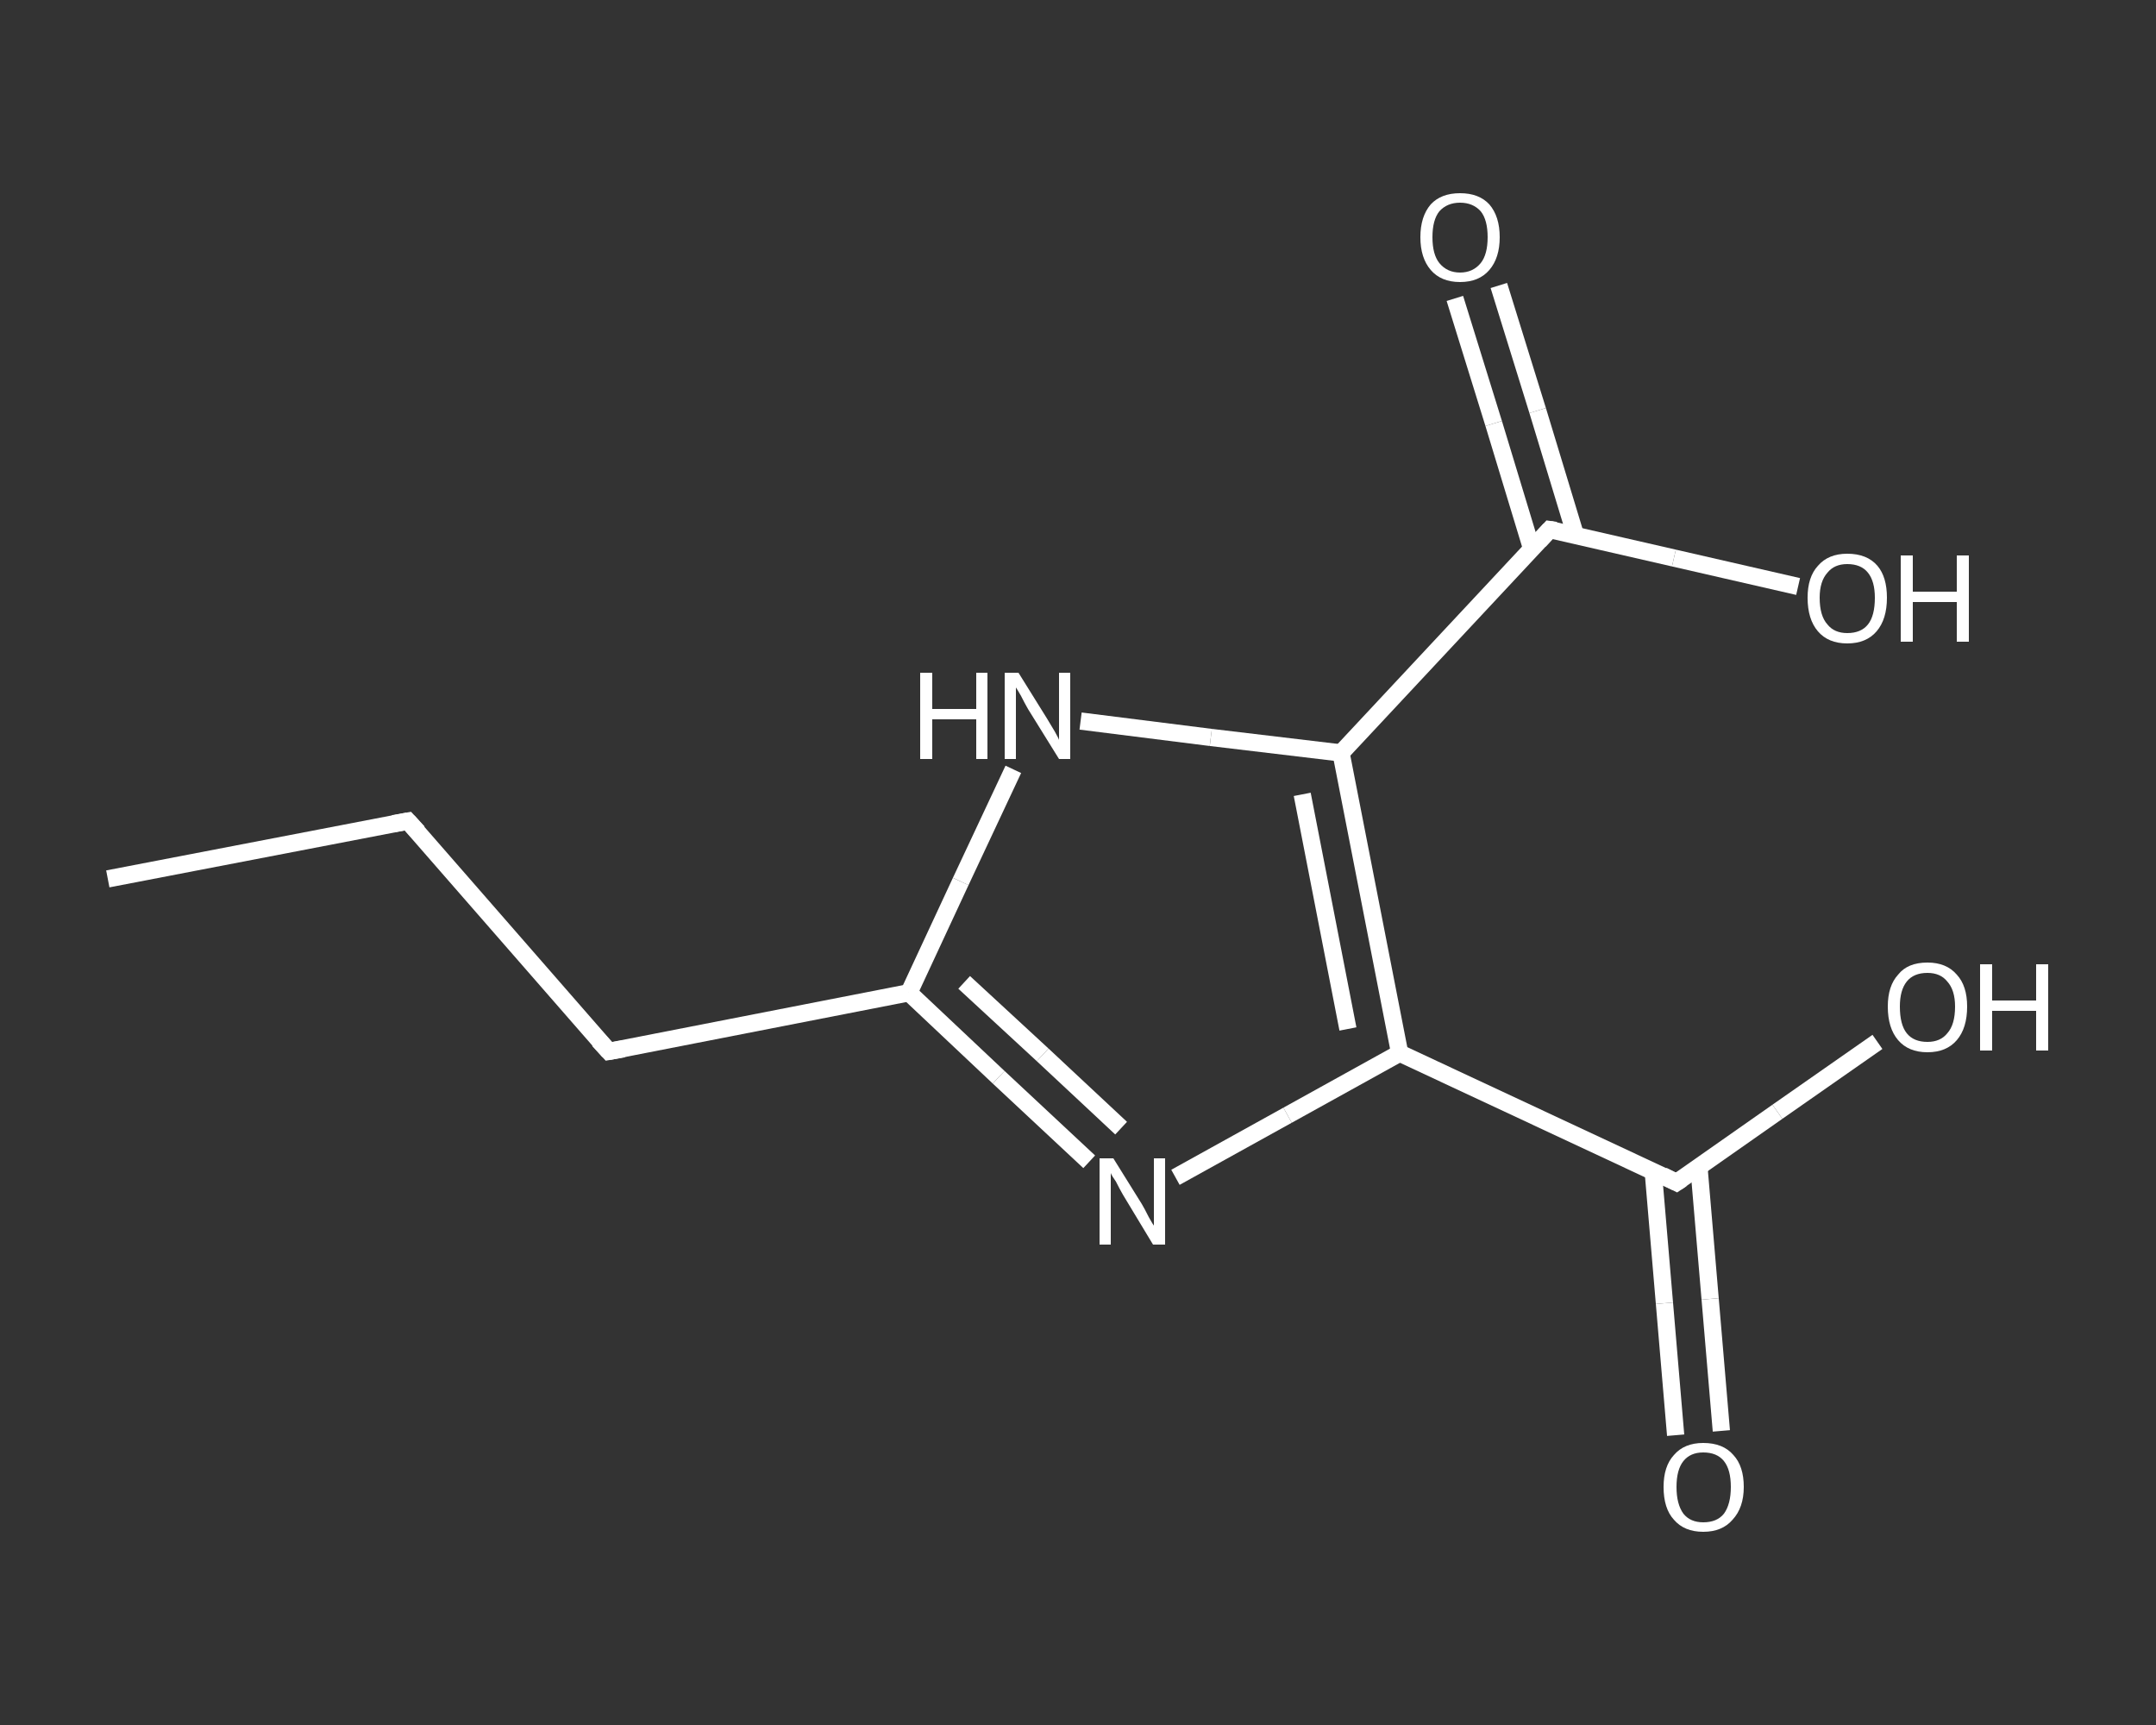 <?xml version='1.0' encoding='iso-8859-1'?>
<svg version='1.1' baseProfile='full'
              xmlns='http://www.w3.org/2000/svg'
                      xmlns:rdkit='http://www.rdkit.org/xml'
                      xmlns:xlink='http://www.w3.org/1999/xlink'
                  xml:space='preserve'
width='250px' height='200px' viewBox='0 0 250 200'>
<rect x="0" y="0" width="250" height="200" fill="#333333" stroke="none"/>
<!-- END OF HEADER -->
<rect style='opacity:1.0;fill:transparent;stroke:none' width='250.0' height='200.0' x='0.0' y='0.0'> </rect>
<path class='bond-0 atom-0 atom-1' d='M 12.5,101.9 L 47.3,95.2' style='fill:none;fill-rule:evenodd;stroke:#FFFFFF;stroke-width:2.0px;stroke-linecap:butt;stroke-linejoin:miter;stroke-opacity:1' />
<path class='bond-1 atom-1 atom-2' d='M 47.3,95.2 L 70.6,121.9' style='fill:none;fill-rule:evenodd;stroke:#FFFFFF;stroke-width:2.0px;stroke-linecap:butt;stroke-linejoin:miter;stroke-opacity:1' />
<path class='bond-2 atom-2 atom-3' d='M 70.6,121.9 L 105.4,115.1' style='fill:none;fill-rule:evenodd;stroke:#FFFFFF;stroke-width:2.0px;stroke-linecap:butt;stroke-linejoin:miter;stroke-opacity:1' />
<path class='bond-3 atom-3 atom-4' d='M 105.4,115.1 L 115.8,124.9' style='fill:none;fill-rule:evenodd;stroke:#FFFFFF;stroke-width:2.0px;stroke-linecap:butt;stroke-linejoin:miter;stroke-opacity:1' />
<path class='bond-3 atom-3 atom-4' d='M 115.8,124.9 L 126.3,134.7' style='fill:none;fill-rule:evenodd;stroke:#FFFFFF;stroke-width:2.0px;stroke-linecap:butt;stroke-linejoin:miter;stroke-opacity:1' />
<path class='bond-3 atom-3 atom-4' d='M 111.8,113.9 L 120.9,122.3' style='fill:none;fill-rule:evenodd;stroke:#FFFFFF;stroke-width:2.0px;stroke-linecap:butt;stroke-linejoin:miter;stroke-opacity:1' />
<path class='bond-3 atom-3 atom-4' d='M 120.9,122.3 L 130.0,130.8' style='fill:none;fill-rule:evenodd;stroke:#FFFFFF;stroke-width:2.0px;stroke-linecap:butt;stroke-linejoin:miter;stroke-opacity:1' />
<path class='bond-4 atom-4 atom-5' d='M 136.3,136.5 L 149.3,129.3' style='fill:none;fill-rule:evenodd;stroke:#FFFFFF;stroke-width:2.0px;stroke-linecap:butt;stroke-linejoin:miter;stroke-opacity:1' />
<path class='bond-4 atom-4 atom-5' d='M 149.3,129.3 L 162.3,122.1' style='fill:none;fill-rule:evenodd;stroke:#FFFFFF;stroke-width:2.0px;stroke-linecap:butt;stroke-linejoin:miter;stroke-opacity:1' />
<path class='bond-5 atom-5 atom-6' d='M 162.3,122.1 L 194.4,137.1' style='fill:none;fill-rule:evenodd;stroke:#FFFFFF;stroke-width:2.0px;stroke-linecap:butt;stroke-linejoin:miter;stroke-opacity:1' />
<path class='bond-6 atom-6 atom-7' d='M 191.7,135.8 L 193.0,151.1' style='fill:none;fill-rule:evenodd;stroke:#FFFFFF;stroke-width:2.0px;stroke-linecap:butt;stroke-linejoin:miter;stroke-opacity:1' />
<path class='bond-6 atom-6 atom-7' d='M 193.0,151.1 L 194.3,166.4' style='fill:none;fill-rule:evenodd;stroke:#FFFFFF;stroke-width:2.0px;stroke-linecap:butt;stroke-linejoin:miter;stroke-opacity:1' />
<path class='bond-6 atom-6 atom-7' d='M 197.0,135.3 L 198.3,150.6' style='fill:none;fill-rule:evenodd;stroke:#FFFFFF;stroke-width:2.0px;stroke-linecap:butt;stroke-linejoin:miter;stroke-opacity:1' />
<path class='bond-6 atom-6 atom-7' d='M 198.3,150.6 L 199.6,165.9' style='fill:none;fill-rule:evenodd;stroke:#FFFFFF;stroke-width:2.0px;stroke-linecap:butt;stroke-linejoin:miter;stroke-opacity:1' />
<path class='bond-7 atom-6 atom-8' d='M 194.4,137.1 L 206.1,128.9' style='fill:none;fill-rule:evenodd;stroke:#FFFFFF;stroke-width:2.0px;stroke-linecap:butt;stroke-linejoin:miter;stroke-opacity:1' />
<path class='bond-7 atom-6 atom-8' d='M 206.1,128.9 L 217.7,120.8' style='fill:none;fill-rule:evenodd;stroke:#FFFFFF;stroke-width:2.0px;stroke-linecap:butt;stroke-linejoin:miter;stroke-opacity:1' />
<path class='bond-8 atom-5 atom-9' d='M 162.3,122.1 L 155.5,87.3' style='fill:none;fill-rule:evenodd;stroke:#FFFFFF;stroke-width:2.0px;stroke-linecap:butt;stroke-linejoin:miter;stroke-opacity:1' />
<path class='bond-8 atom-5 atom-9' d='M 156.3,119.3 L 151.0,92.1' style='fill:none;fill-rule:evenodd;stroke:#FFFFFF;stroke-width:2.0px;stroke-linecap:butt;stroke-linejoin:miter;stroke-opacity:1' />
<path class='bond-9 atom-9 atom-10' d='M 155.5,87.3 L 179.7,61.4' style='fill:none;fill-rule:evenodd;stroke:#FFFFFF;stroke-width:2.0px;stroke-linecap:butt;stroke-linejoin:miter;stroke-opacity:1' />
<path class='bond-10 atom-10 atom-11' d='M 182.7,62.1 L 178.3,47.6' style='fill:none;fill-rule:evenodd;stroke:#FFFFFF;stroke-width:2.0px;stroke-linecap:butt;stroke-linejoin:miter;stroke-opacity:1' />
<path class='bond-10 atom-10 atom-11' d='M 178.3,47.6 L 173.8,33.1' style='fill:none;fill-rule:evenodd;stroke:#FFFFFF;stroke-width:2.0px;stroke-linecap:butt;stroke-linejoin:miter;stroke-opacity:1' />
<path class='bond-10 atom-10 atom-11' d='M 177.6,63.6 L 173.2,49.1' style='fill:none;fill-rule:evenodd;stroke:#FFFFFF;stroke-width:2.0px;stroke-linecap:butt;stroke-linejoin:miter;stroke-opacity:1' />
<path class='bond-10 atom-10 atom-11' d='M 173.2,49.1 L 168.7,34.6' style='fill:none;fill-rule:evenodd;stroke:#FFFFFF;stroke-width:2.0px;stroke-linecap:butt;stroke-linejoin:miter;stroke-opacity:1' />
<path class='bond-11 atom-10 atom-12' d='M 179.7,61.4 L 194.1,64.7' style='fill:none;fill-rule:evenodd;stroke:#FFFFFF;stroke-width:2.0px;stroke-linecap:butt;stroke-linejoin:miter;stroke-opacity:1' />
<path class='bond-11 atom-10 atom-12' d='M 194.1,64.7 L 208.5,68.0' style='fill:none;fill-rule:evenodd;stroke:#FFFFFF;stroke-width:2.0px;stroke-linecap:butt;stroke-linejoin:miter;stroke-opacity:1' />
<path class='bond-12 atom-9 atom-13' d='M 155.5,87.3 L 140.4,85.5' style='fill:none;fill-rule:evenodd;stroke:#FFFFFF;stroke-width:2.0px;stroke-linecap:butt;stroke-linejoin:miter;stroke-opacity:1' />
<path class='bond-12 atom-9 atom-13' d='M 140.4,85.5 L 125.3,83.6' style='fill:none;fill-rule:evenodd;stroke:#FFFFFF;stroke-width:2.0px;stroke-linecap:butt;stroke-linejoin:miter;stroke-opacity:1' />
<path class='bond-13 atom-13 atom-3' d='M 117.5,89.2 L 111.4,102.2' style='fill:none;fill-rule:evenodd;stroke:#FFFFFF;stroke-width:2.0px;stroke-linecap:butt;stroke-linejoin:miter;stroke-opacity:1' />
<path class='bond-13 atom-13 atom-3' d='M 111.4,102.2 L 105.4,115.1' style='fill:none;fill-rule:evenodd;stroke:#FFFFFF;stroke-width:2.0px;stroke-linecap:butt;stroke-linejoin:miter;stroke-opacity:1' />
<path d='M 45.6,95.5 L 47.3,95.2 L 48.5,96.5' style='fill:none;stroke:#FFFFFF;stroke-width:2.0px;stroke-linecap:butt;stroke-linejoin:miter;stroke-opacity:1;' />
<path d='M 69.4,120.6 L 70.6,121.9 L 72.3,121.6' style='fill:none;stroke:#FFFFFF;stroke-width:2.0px;stroke-linecap:butt;stroke-linejoin:miter;stroke-opacity:1;' />
<path d='M 192.8,136.3 L 194.4,137.1 L 195.0,136.7' style='fill:none;stroke:#FFFFFF;stroke-width:2.0px;stroke-linecap:butt;stroke-linejoin:miter;stroke-opacity:1;' />
<path d='M 178.5,62.7 L 179.7,61.4 L 180.4,61.5' style='fill:none;stroke:#FFFFFF;stroke-width:2.0px;stroke-linecap:butt;stroke-linejoin:miter;stroke-opacity:1;' />
<path class='atom-4' d='M 129.1 134.3
L 132.4 139.6
Q 132.7 140.1, 133.2 141.1
Q 133.7 142.0, 133.8 142.1
L 133.8 134.3
L 135.1 134.3
L 135.1 144.3
L 133.7 144.3
L 130.2 138.5
Q 129.8 137.8, 129.4 137.0
Q 128.9 136.3, 128.8 136.0
L 128.8 144.3
L 127.5 144.3
L 127.5 134.3
L 129.1 134.3
' fill='#FFFFFF'/>
<path class='atom-7' d='M 192.9 172.4
Q 192.9 170.0, 194.1 168.7
Q 195.3 167.3, 197.5 167.3
Q 199.8 167.3, 201.0 168.7
Q 202.2 170.0, 202.2 172.4
Q 202.2 174.8, 200.9 176.2
Q 199.7 177.6, 197.5 177.6
Q 195.3 177.6, 194.1 176.2
Q 192.9 174.9, 192.9 172.4
M 197.5 176.5
Q 199.1 176.5, 199.9 175.5
Q 200.7 174.4, 200.7 172.4
Q 200.7 170.4, 199.9 169.4
Q 199.1 168.4, 197.5 168.4
Q 196.0 168.4, 195.2 169.4
Q 194.4 170.4, 194.4 172.4
Q 194.4 174.4, 195.2 175.5
Q 196.0 176.5, 197.5 176.5
' fill='#FFFFFF'/>
<path class='atom-8' d='M 218.9 116.7
Q 218.9 114.3, 220.1 113.0
Q 221.2 111.6, 223.5 111.6
Q 225.7 111.6, 226.9 113.0
Q 228.1 114.3, 228.1 116.7
Q 228.1 119.2, 226.9 120.6
Q 225.7 122.0, 223.5 122.0
Q 221.3 122.0, 220.1 120.6
Q 218.9 119.2, 218.9 116.7
M 223.5 120.8
Q 225.0 120.8, 225.8 119.8
Q 226.7 118.8, 226.7 116.7
Q 226.7 114.8, 225.8 113.8
Q 225.0 112.8, 223.5 112.8
Q 221.9 112.8, 221.1 113.8
Q 220.3 114.8, 220.3 116.7
Q 220.3 118.8, 221.1 119.8
Q 221.9 120.8, 223.5 120.8
' fill='#FFFFFF'/>
<path class='atom-8' d='M 229.6 111.8
L 231.0 111.8
L 231.0 116.0
L 236.1 116.0
L 236.1 111.8
L 237.5 111.8
L 237.5 121.8
L 236.1 121.8
L 236.1 117.2
L 231.0 117.2
L 231.0 121.8
L 229.6 121.8
L 229.6 111.8
' fill='#FFFFFF'/>
<path class='atom-11' d='M 164.7 27.5
Q 164.7 25.1, 165.9 23.7
Q 167.1 22.4, 169.3 22.4
Q 171.5 22.4, 172.7 23.7
Q 173.9 25.1, 173.9 27.5
Q 173.9 29.9, 172.7 31.3
Q 171.5 32.7, 169.3 32.7
Q 167.1 32.7, 165.9 31.3
Q 164.7 29.9, 164.7 27.5
M 169.3 31.6
Q 170.8 31.6, 171.7 30.5
Q 172.5 29.5, 172.5 27.5
Q 172.5 25.5, 171.7 24.5
Q 170.8 23.5, 169.3 23.5
Q 167.8 23.5, 166.9 24.5
Q 166.1 25.5, 166.1 27.5
Q 166.1 29.5, 166.9 30.5
Q 167.8 31.6, 169.3 31.6
' fill='#FFFFFF'/>
<path class='atom-12' d='M 209.6 69.3
Q 209.6 66.9, 210.8 65.6
Q 212.0 64.2, 214.2 64.2
Q 216.5 64.2, 217.7 65.6
Q 218.8 66.9, 218.8 69.3
Q 218.8 71.8, 217.6 73.2
Q 216.4 74.6, 214.2 74.6
Q 212.0 74.6, 210.8 73.2
Q 209.6 71.8, 209.6 69.3
M 214.2 73.4
Q 215.8 73.4, 216.6 72.4
Q 217.4 71.4, 217.4 69.3
Q 217.4 67.4, 216.6 66.4
Q 215.8 65.4, 214.2 65.4
Q 212.7 65.4, 211.9 66.4
Q 211.0 67.4, 211.0 69.3
Q 211.0 71.4, 211.9 72.4
Q 212.7 73.4, 214.2 73.4
' fill='#FFFFFF'/>
<path class='atom-12' d='M 220.4 64.4
L 221.8 64.4
L 221.8 68.6
L 226.9 68.6
L 226.9 64.4
L 228.3 64.4
L 228.3 74.4
L 226.9 74.4
L 226.9 69.8
L 221.8 69.8
L 221.8 74.4
L 220.4 74.4
L 220.4 64.4
' fill='#FFFFFF'/>
<path class='atom-13' d='M 106.7 78.0
L 108.1 78.0
L 108.1 82.2
L 113.2 82.2
L 113.2 78.0
L 114.5 78.0
L 114.5 88.0
L 113.2 88.0
L 113.2 83.4
L 108.1 83.4
L 108.1 88.0
L 106.7 88.0
L 106.7 78.0
' fill='#FFFFFF'/>
<path class='atom-13' d='M 118.1 78.0
L 121.4 83.3
Q 121.7 83.8, 122.3 84.8
Q 122.8 85.7, 122.8 85.8
L 122.8 78.0
L 124.1 78.0
L 124.1 88.0
L 122.8 88.0
L 119.2 82.2
Q 118.8 81.5, 118.4 80.7
Q 118.0 80.0, 117.8 79.7
L 117.8 88.0
L 116.5 88.0
L 116.5 78.0
L 118.1 78.0
' fill='#FFFFFF'/>
</svg>
